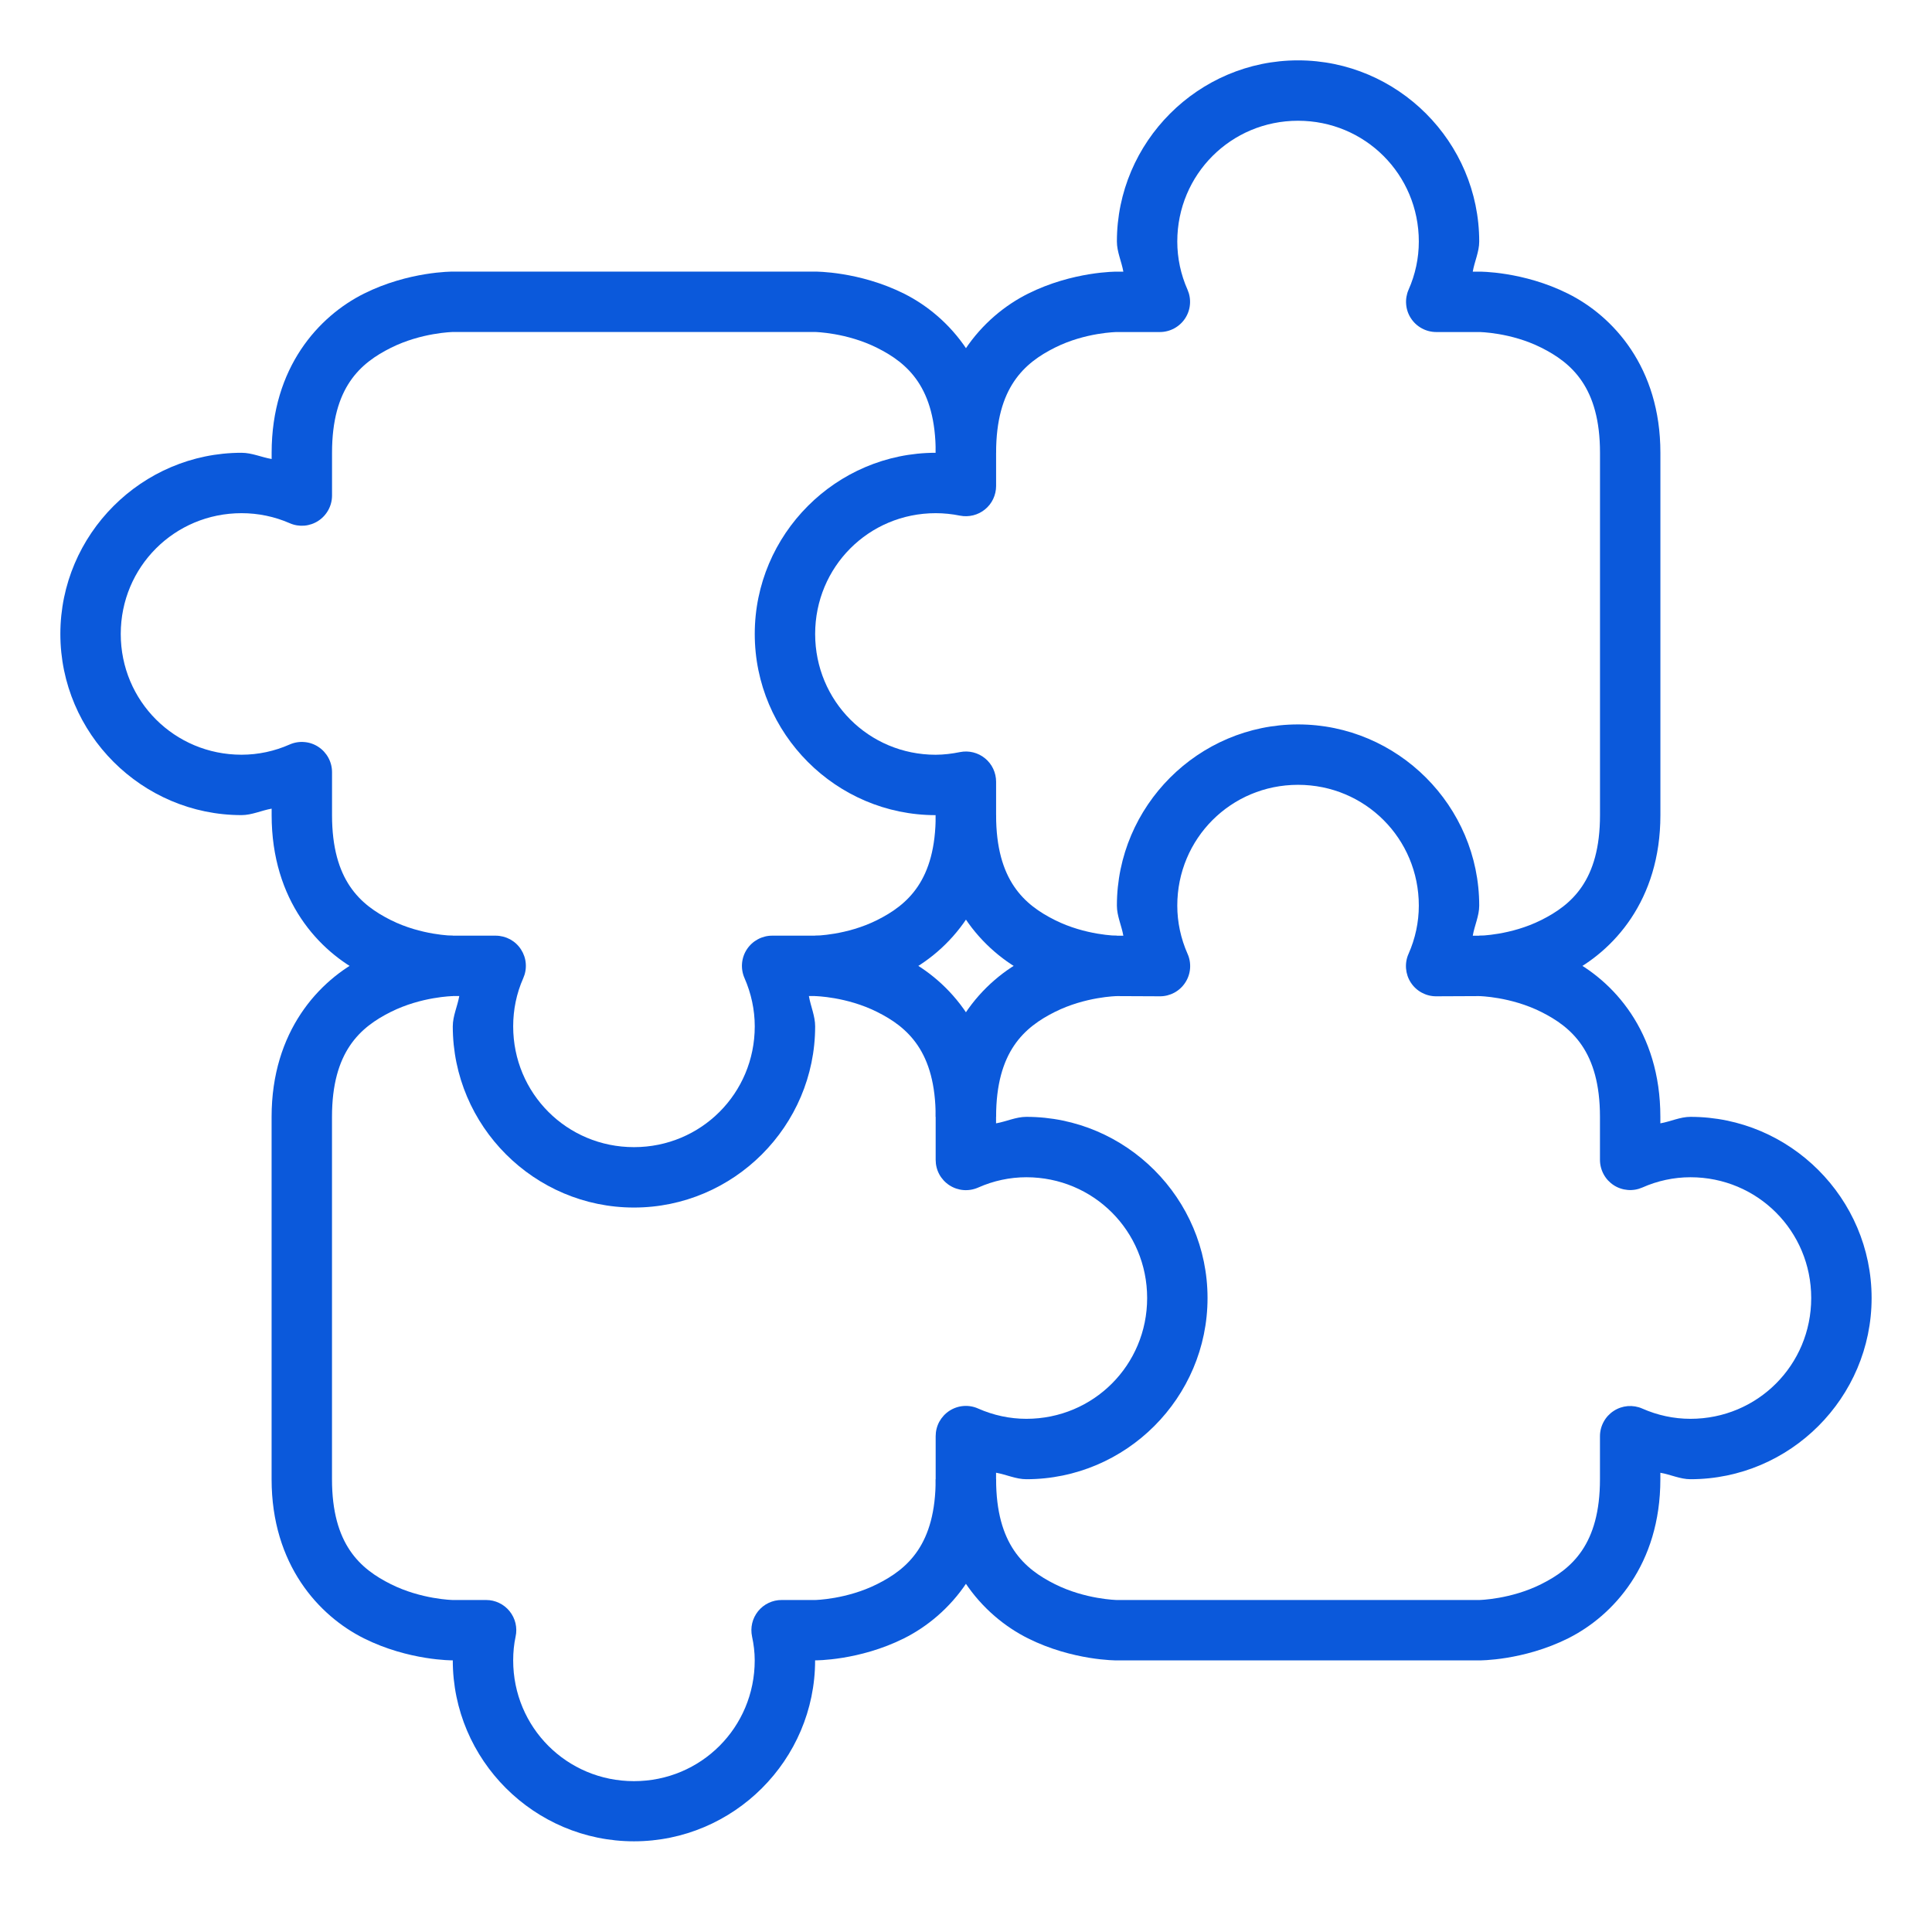 <svg width="50" height="50" viewBox="0 0 50 50" fill="none" xmlns="http://www.w3.org/2000/svg">
<path d="M11.718 7.029C11.718 7.029 10.58 7.019 9.417 7.6C8.254 8.182 7.03 9.504 7.03 11.718V11.879C6.767 11.834 6.519 11.718 6.251 11.718C3.672 11.718 1.562 13.827 1.562 16.407C1.562 18.986 3.672 21.095 6.251 21.095C6.519 21.095 6.767 20.974 7.03 20.928V21.095C7.03 23.309 8.254 24.626 9.417 25.207C10.58 25.789 11.718 25.778 11.718 25.778H11.886C11.839 26.043 11.718 26.293 11.718 26.562C11.718 29.142 13.827 31.251 16.407 31.251C18.987 31.251 21.096 29.142 21.096 26.562C21.096 26.293 20.98 26.043 20.934 25.778H21.096C21.096 25.778 22.234 25.789 23.397 25.207C24.56 24.626 25.779 23.309 25.779 21.095H24.216C24.216 22.788 23.489 23.416 22.699 23.812C21.909 24.207 21.096 24.215 21.096 24.215H19.988C19.858 24.214 19.73 24.246 19.614 24.308C19.5 24.369 19.402 24.458 19.33 24.567C19.258 24.676 19.215 24.801 19.204 24.931C19.193 25.061 19.215 25.192 19.267 25.311C19.44 25.705 19.533 26.132 19.533 26.562C19.533 28.298 18.142 29.688 16.407 29.688C14.672 29.688 13.281 28.298 13.281 26.562C13.281 26.132 13.367 25.709 13.541 25.317C13.594 25.198 13.617 25.068 13.607 24.938C13.598 24.808 13.555 24.683 13.485 24.574C13.415 24.464 13.318 24.374 13.204 24.311C13.089 24.249 12.962 24.216 12.831 24.215H11.718C11.718 24.215 10.905 24.207 10.115 23.812C9.325 23.416 8.593 22.788 8.593 21.095V19.982C8.593 19.852 8.56 19.724 8.498 19.61C8.436 19.496 8.347 19.399 8.238 19.328C8.13 19.257 8.005 19.214 7.875 19.204C7.746 19.193 7.616 19.215 7.497 19.267C7.105 19.441 6.681 19.532 6.251 19.532C4.516 19.532 3.125 18.142 3.125 16.407C3.125 14.671 4.516 13.281 6.251 13.281C6.681 13.281 7.103 13.368 7.497 13.54C7.616 13.593 7.746 13.614 7.875 13.604C8.005 13.593 8.13 13.55 8.238 13.479C8.347 13.408 8.436 13.311 8.498 13.197C8.56 13.083 8.593 12.955 8.593 12.825V11.718C8.593 10.025 9.325 9.397 10.115 9.002C10.905 8.607 11.718 8.592 11.718 8.592H21.096C21.096 8.592 21.909 8.607 22.699 9.002C23.489 9.397 24.216 10.025 24.216 11.718H25.779C25.779 9.504 24.56 8.182 23.397 7.6C22.234 7.019 21.096 7.029 21.096 7.029H11.718Z" fill="#0B59DB"/>
<path d="M11.718 24.216C11.718 24.216 10.58 24.205 9.417 24.787C8.254 25.368 7.029 26.691 7.029 28.904V38.282C7.029 40.495 8.254 41.818 9.417 42.4C10.58 42.981 11.718 42.97 11.718 42.97C11.718 45.55 13.827 47.653 16.407 47.653C18.986 47.653 21.095 45.55 21.095 42.97C21.095 42.97 22.233 42.981 23.396 42.4C24.559 41.818 25.778 40.495 25.778 38.282V38.114C26.043 38.161 26.293 38.282 26.562 38.282C29.142 38.282 31.251 36.173 31.251 33.593C31.251 31.014 29.142 28.904 26.562 28.904C26.293 28.904 26.043 29.026 25.778 29.072V28.904C25.778 26.691 24.559 25.368 23.396 24.787C22.233 24.205 21.095 24.216 21.095 24.216V25.779C21.095 25.779 21.908 25.793 22.698 26.188C23.489 26.583 24.215 27.212 24.215 28.904V30.017C24.215 30.148 24.247 30.277 24.309 30.392C24.372 30.507 24.462 30.604 24.571 30.675C24.681 30.746 24.806 30.789 24.937 30.799C25.067 30.809 25.198 30.786 25.317 30.733C25.709 30.559 26.132 30.467 26.562 30.467C28.298 30.467 29.688 31.858 29.688 33.593C29.688 35.328 28.298 36.719 26.562 36.719C26.132 36.719 25.709 36.627 25.317 36.454C25.198 36.4 25.067 36.377 24.937 36.387C24.806 36.397 24.681 36.44 24.571 36.511C24.462 36.582 24.372 36.68 24.309 36.794C24.247 36.91 24.215 37.038 24.215 37.169V38.282C24.215 39.974 23.489 40.603 22.698 40.998C21.908 41.393 21.095 41.408 21.095 41.408H20.23C20.113 41.407 19.998 41.433 19.892 41.483C19.787 41.533 19.694 41.606 19.62 41.697C19.547 41.788 19.494 41.894 19.467 42.007C19.44 42.121 19.439 42.239 19.463 42.353C19.506 42.553 19.532 42.76 19.532 42.97C19.532 44.706 18.142 46.096 16.407 46.096C14.671 46.096 13.281 44.706 13.281 42.97C13.281 42.76 13.301 42.553 13.344 42.353C13.369 42.24 13.367 42.122 13.341 42.009C13.314 41.895 13.262 41.79 13.189 41.699C13.116 41.608 13.024 41.535 12.919 41.485C12.814 41.434 12.699 41.408 12.583 41.408H11.718C11.718 41.408 10.905 41.393 10.115 40.998C9.324 40.603 8.592 39.974 8.592 38.282V28.904C8.592 27.212 9.324 26.583 10.115 26.188C10.905 25.793 11.718 25.779 11.718 25.779V24.216Z" fill="#0B59DB"/>
<path d="M28.904 24.216C28.904 24.216 27.766 24.205 26.603 24.787C25.44 25.368 24.216 26.691 24.216 28.904H25.779C25.779 27.212 26.511 26.583 27.301 26.188C28.091 25.793 28.904 25.779 28.904 25.779V24.216Z" fill="#0B59DB"/>
<path d="M38.282 24.216V25.779C38.282 25.779 39.095 25.793 39.885 26.188C40.675 26.583 41.407 27.212 41.407 28.904V30.017C41.407 30.147 41.44 30.275 41.502 30.39C41.563 30.504 41.653 30.601 41.762 30.672C41.87 30.743 41.995 30.785 42.125 30.796C42.254 30.807 42.384 30.785 42.503 30.733C42.895 30.559 43.318 30.467 43.749 30.467C45.484 30.467 46.874 31.858 46.874 33.593C46.874 35.328 45.484 36.719 43.749 36.719C43.318 36.719 42.895 36.627 42.503 36.454C42.384 36.401 42.254 36.38 42.125 36.39C41.995 36.401 41.87 36.444 41.762 36.515C41.653 36.586 41.563 36.683 41.502 36.797C41.44 36.911 41.407 37.039 41.407 37.169V38.282C41.407 39.974 40.675 40.603 39.885 40.998C39.095 41.393 38.282 41.408 38.282 41.408H28.904C28.904 41.408 28.091 41.393 27.301 40.998C26.511 40.603 25.779 39.974 25.779 38.282H24.216C24.216 40.495 25.44 41.818 26.603 42.4C27.766 42.981 28.904 42.971 28.904 42.971H38.282C38.282 42.971 39.42 42.981 40.583 42.4C41.745 41.818 42.97 40.495 42.97 38.282V38.115C43.233 38.16 43.481 38.282 43.749 38.282C46.328 38.282 48.437 36.173 48.437 33.593C48.437 31.014 46.328 28.904 43.749 28.904C43.481 28.904 43.233 29.026 42.97 29.072V28.904C42.97 26.691 41.745 25.368 40.583 24.787C39.42 24.205 38.282 24.216 38.282 24.216Z" fill="#0B59DB"/>
<path d="M33.593 1.562C31.014 1.562 28.905 3.672 28.905 6.251C28.905 6.519 29.026 6.767 29.072 7.03H28.905C28.905 7.03 27.767 7.019 26.604 7.601C25.441 8.182 24.216 9.505 24.216 11.718C21.637 11.718 19.533 13.827 19.533 16.407C19.533 18.987 21.637 21.096 24.216 21.096C24.216 23.309 25.441 24.626 26.604 25.208C27.767 25.789 28.905 25.779 28.905 25.779L30.018 25.784C30.148 25.785 30.277 25.752 30.392 25.69C30.507 25.628 30.604 25.538 30.675 25.428C30.747 25.319 30.789 25.193 30.799 25.063C30.809 24.933 30.787 24.802 30.733 24.683C30.56 24.291 30.468 23.868 30.468 23.437C30.468 21.702 31.858 20.311 33.593 20.311C35.328 20.311 36.719 21.702 36.719 23.437C36.719 23.868 36.627 24.291 36.454 24.683C36.4 24.802 36.378 24.933 36.388 25.063C36.398 25.193 36.44 25.319 36.511 25.428C36.582 25.538 36.68 25.628 36.795 25.69C36.91 25.752 37.038 25.785 37.169 25.784L38.282 25.779C38.282 25.779 39.42 25.789 40.583 25.208C41.746 24.626 42.971 23.309 42.971 21.096V11.718C42.971 9.505 41.746 8.182 40.583 7.601C39.42 7.019 38.282 7.03 38.282 7.03H38.115C38.16 6.767 38.282 6.519 38.282 6.251C38.282 3.672 36.173 1.562 33.593 1.562ZM33.593 3.125C35.328 3.125 36.719 4.516 36.719 6.251C36.719 6.681 36.628 7.105 36.454 7.497C36.402 7.616 36.38 7.746 36.391 7.875C36.401 8.005 36.444 8.13 36.515 8.238C36.586 8.347 36.683 8.436 36.797 8.498C36.911 8.56 37.039 8.593 37.169 8.593H38.282C38.282 8.593 39.095 8.601 39.885 8.996C40.675 9.391 41.408 10.026 41.408 11.718V21.096C41.408 22.788 40.675 23.417 39.885 23.812C39.095 24.207 38.282 24.216 38.282 24.216H38.115C38.16 23.953 38.282 23.705 38.282 23.437C38.282 20.858 36.173 18.748 33.593 18.748C31.014 18.748 28.905 20.858 28.905 23.437C28.905 23.705 29.026 23.953 29.072 24.216H28.905C28.905 24.216 28.092 24.207 27.302 23.812C26.511 23.417 25.779 22.788 25.779 21.096V20.231C25.779 20.115 25.753 20.001 25.704 19.896C25.655 19.792 25.583 19.699 25.493 19.626C25.404 19.552 25.299 19.5 25.187 19.472C25.075 19.444 24.958 19.441 24.845 19.464C24.639 19.506 24.426 19.532 24.216 19.533C22.481 19.533 21.096 18.142 21.096 16.407C21.096 14.672 22.481 13.281 24.216 13.281C24.426 13.281 24.639 13.303 24.845 13.345C24.958 13.367 25.075 13.364 25.187 13.336C25.299 13.308 25.404 13.256 25.493 13.182C25.583 13.109 25.655 13.017 25.704 12.912C25.753 12.807 25.779 12.693 25.779 12.578V11.718C25.779 10.026 26.511 9.391 27.302 8.996C28.092 8.601 28.905 8.593 28.905 8.593H30.018C30.148 8.593 30.276 8.56 30.39 8.498C30.504 8.436 30.601 8.347 30.672 8.238C30.743 8.13 30.786 8.005 30.796 7.875C30.807 7.746 30.785 7.616 30.733 7.497C30.559 7.105 30.468 6.681 30.468 6.251C30.468 4.516 31.858 3.125 33.593 3.125Z" fill="#0B59DB"/>
</svg>
